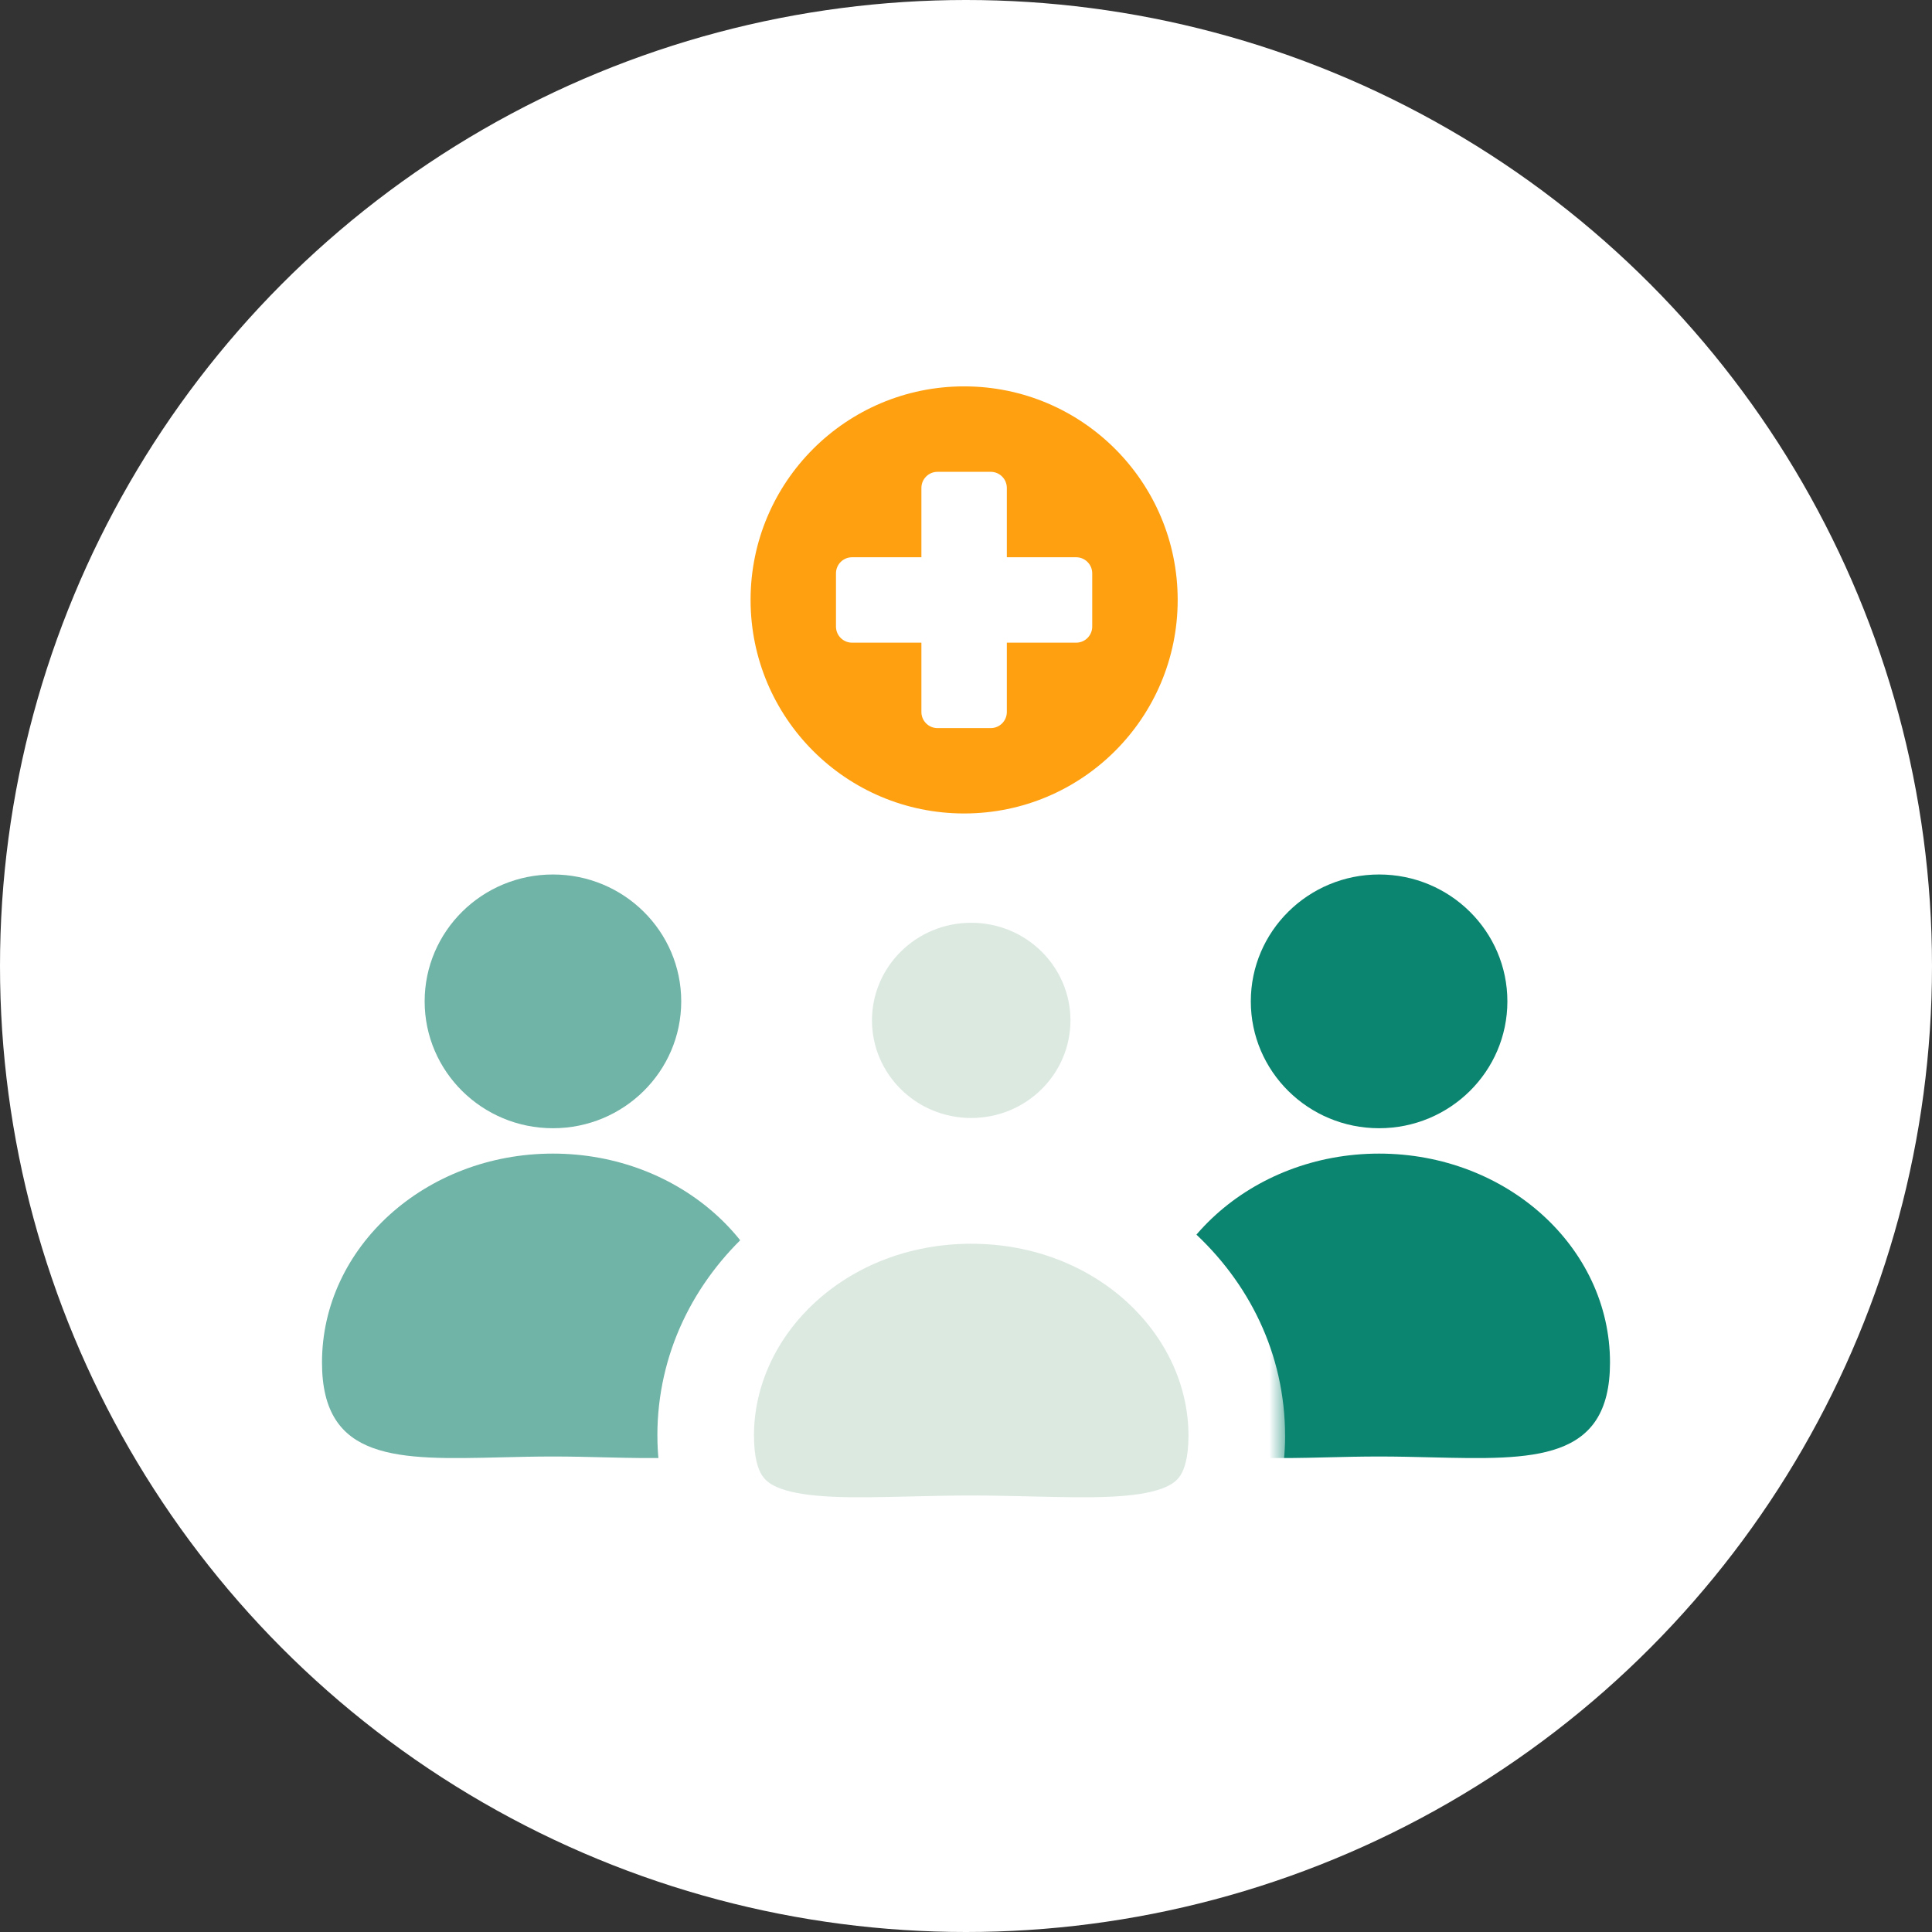 <svg xmlns="http://www.w3.org/2000/svg" width="60" height="60" viewBox="0 0 60 60" fill="none"><rect x="0" y="0" width="60" height="60" fill="#333333" stroke="none"/><g clip-path="url(#clip0_937_15889)"><circle cx="30" cy="30" r="30" fill="#fff"></circle><g clip-path="url(#clip1_937_15889)"><path fill-rule="evenodd" clip-rule="evenodd" d="M42.829 35.038c2.2 0 3.984-1.764 3.984-3.94 0-2.176-1.784-3.94-3.984-3.94-2.2 0-3.984 1.764-3.984 3.94 0 2.176 1.784 3.94 3.984 3.94zm1.618 10.221c3.181.077 5.553.134 5.553-2.945 0-3.583-3.211-6.488-7.172-6.488s-7.172 2.905-7.172 6.488c0 3.079 2.372 3.022 5.553 2.945.52-.013 1.062-.026 1.619-.026s1.099.013 1.619.026z" fill="#0B8470"></path><path fill-rule="evenodd" clip-rule="evenodd" d="M17.172 35.038c2.2 0 3.984-1.764 3.984-3.94 0-2.176-1.784-3.94-3.984-3.94-2.2 0-3.984 1.764-3.984 3.94 0 2.176 1.784 3.94 3.984 3.94zm1.618 10.221c3.181.077 5.553.134 5.553-2.945 0-3.583-3.211-6.488-7.172-6.488S10 38.73 10 42.314c0 3.079 2.372 3.022 5.553 2.945.52-.013 1.062-.026 1.619-.026.557 0 1.099.013 1.619.026z" fill="#70B3A7"></path><mask id="a" maskUnits="userSpaceOnUse" x="19.914" y="25.158" width="20" height="25" fill="#000"><path fill="#fff" d="M19.914 25.158h20v25h-20z"></path><path fill-rule="evenodd" clip-rule="evenodd" d="M30.162 36.22c2.53 0 4.582-2.029 4.582-4.531 0-2.502-2.051-4.531-4.582-4.531s-4.582 2.029-4.582 4.531c0 2.502 2.051 4.531 4.582 4.531zm1.861 11.754c3.658.088 6.386.154 6.386-3.387 0-4.12-3.692-7.461-8.247-7.461-4.555 0-8.247 3.34-8.247 7.461 0 3.542 2.728 3.475 6.386 3.387.598-.015 1.221-.029 1.862-.029.64 0 1.263.015 1.861.029z"></path></mask><path fill-rule="evenodd" clip-rule="evenodd" d="M30.162 36.22c2.53 0 4.582-2.029 4.582-4.531 0-2.502-2.051-4.531-4.582-4.531s-4.582 2.029-4.582 4.531c0 2.502 2.051 4.531 4.582 4.531zm1.861 11.754c3.658.088 6.386.154 6.386-3.387 0-4.12-3.692-7.461-8.247-7.461-4.555 0-8.247 3.34-8.247 7.461 0 3.542 2.728 3.475 6.386 3.387.598-.015 1.221-.029 1.862-.029.64 0 1.263.015 1.861.029z" fill="#DCE9E1"></path><path d="M32.023 47.974l.036-1.5-.036 1.5zm-3.723 0l-.036-1.5.036 1.5zm4.944-16.285c0 1.658-1.364 3.031-3.082 3.031v3c3.343 0 6.082-2.684 6.082-6.031h-3zm-3.082-3.031c1.718 0 3.082 1.373 3.082 3.031h3c0-3.347-2.739-6.031-6.082-6.031v3zm-3.082 3.031c0-1.658 1.364-3.031 3.082-3.031v-3c-3.343 0-6.082 2.684-6.082 6.031h3zm3.082 3.031c-1.718 0-3.082-1.373-3.082-3.031h-3c0 3.346 2.739 6.031 6.082 6.031v-3zm6.747 9.867c0 .703-.136 1.054-.248 1.229-.098.154-.255.296-.587.416-.361.132-.871.216-1.581.249-.706.034-1.505.015-2.433-.007l-.073 2.999c.9.022 1.814.045 2.649.005.829-.04 1.688-.144 2.466-.427.808-.294 1.562-.795 2.089-1.622.514-.806.719-1.774.719-2.842h-3zm-6.747-5.961c3.871 0 6.747 2.807 6.747 5.961h3c0-5.087-4.509-8.961-9.747-8.961v3zm-6.747 5.961c0-3.154 2.876-5.961 6.747-5.961v-3c-5.238 0-9.747 3.874-9.747 8.961h3zm4.85 1.887c-.929.022-1.728.041-2.433.007-.711-.034-1.22-.118-1.581-.249-.332-.121-.488-.262-.587-.416-.112-.175-.248-.526-.248-1.229h-3c0 1.068.205 2.037.719 2.842.527.827 1.281 1.327 2.089 1.622.778.283 1.637.388 2.466.427.835.04 1.748.017 2.649-.005l-.072-2.999zm1.898-.03c-.661 0-1.302.015-1.898.03l.072 2.999c.601-.015 1.206-.029 1.825-.029v-3zm1.898.03c-.596-.014-1.237-.03-1.898-.03v3c.619 0 1.224.015 1.825.029l.073-2.999z" fill="#fff" mask="url(#a)"></path><path d="M29.942 25.263c3.663 0 6.632-2.969 6.632-6.632 0-3.663-2.969-6.632-6.632-6.632-3.663 0-6.632 2.969-6.632 6.632 0 3.663 2.969 6.632 6.632 6.632z" fill="#FFA011"></path><path fill-rule="evenodd" clip-rule="evenodd" d="M29.115 14.653c-.276 0-.5.224-.5.5v2.153h-2.153c-.276 0-.5.224-.5.5v1.653c0 .276.224.5.5.5h2.153v2.153c0 .276.224.5.5.5h1.653c.276 0 .5-.224.5-.5v-2.153h2.152c.276 0 .5-.224.5-.5v-1.653c0-.276-.224-.5-.5-.5h-2.152v-2.153c0-.276-.224-.5-.5-.5h-1.653z" fill="#fff"></path></g></g><defs><clipPath id="clip0_937_15889"><path fill="#fff" d="M0 0h60v60H0z"></path></clipPath><clipPath id="clip1_937_15889"><path fill="#fff" transform="translate(10 12)" d="M0 0h40v36H0z"></path></clipPath></defs></svg>